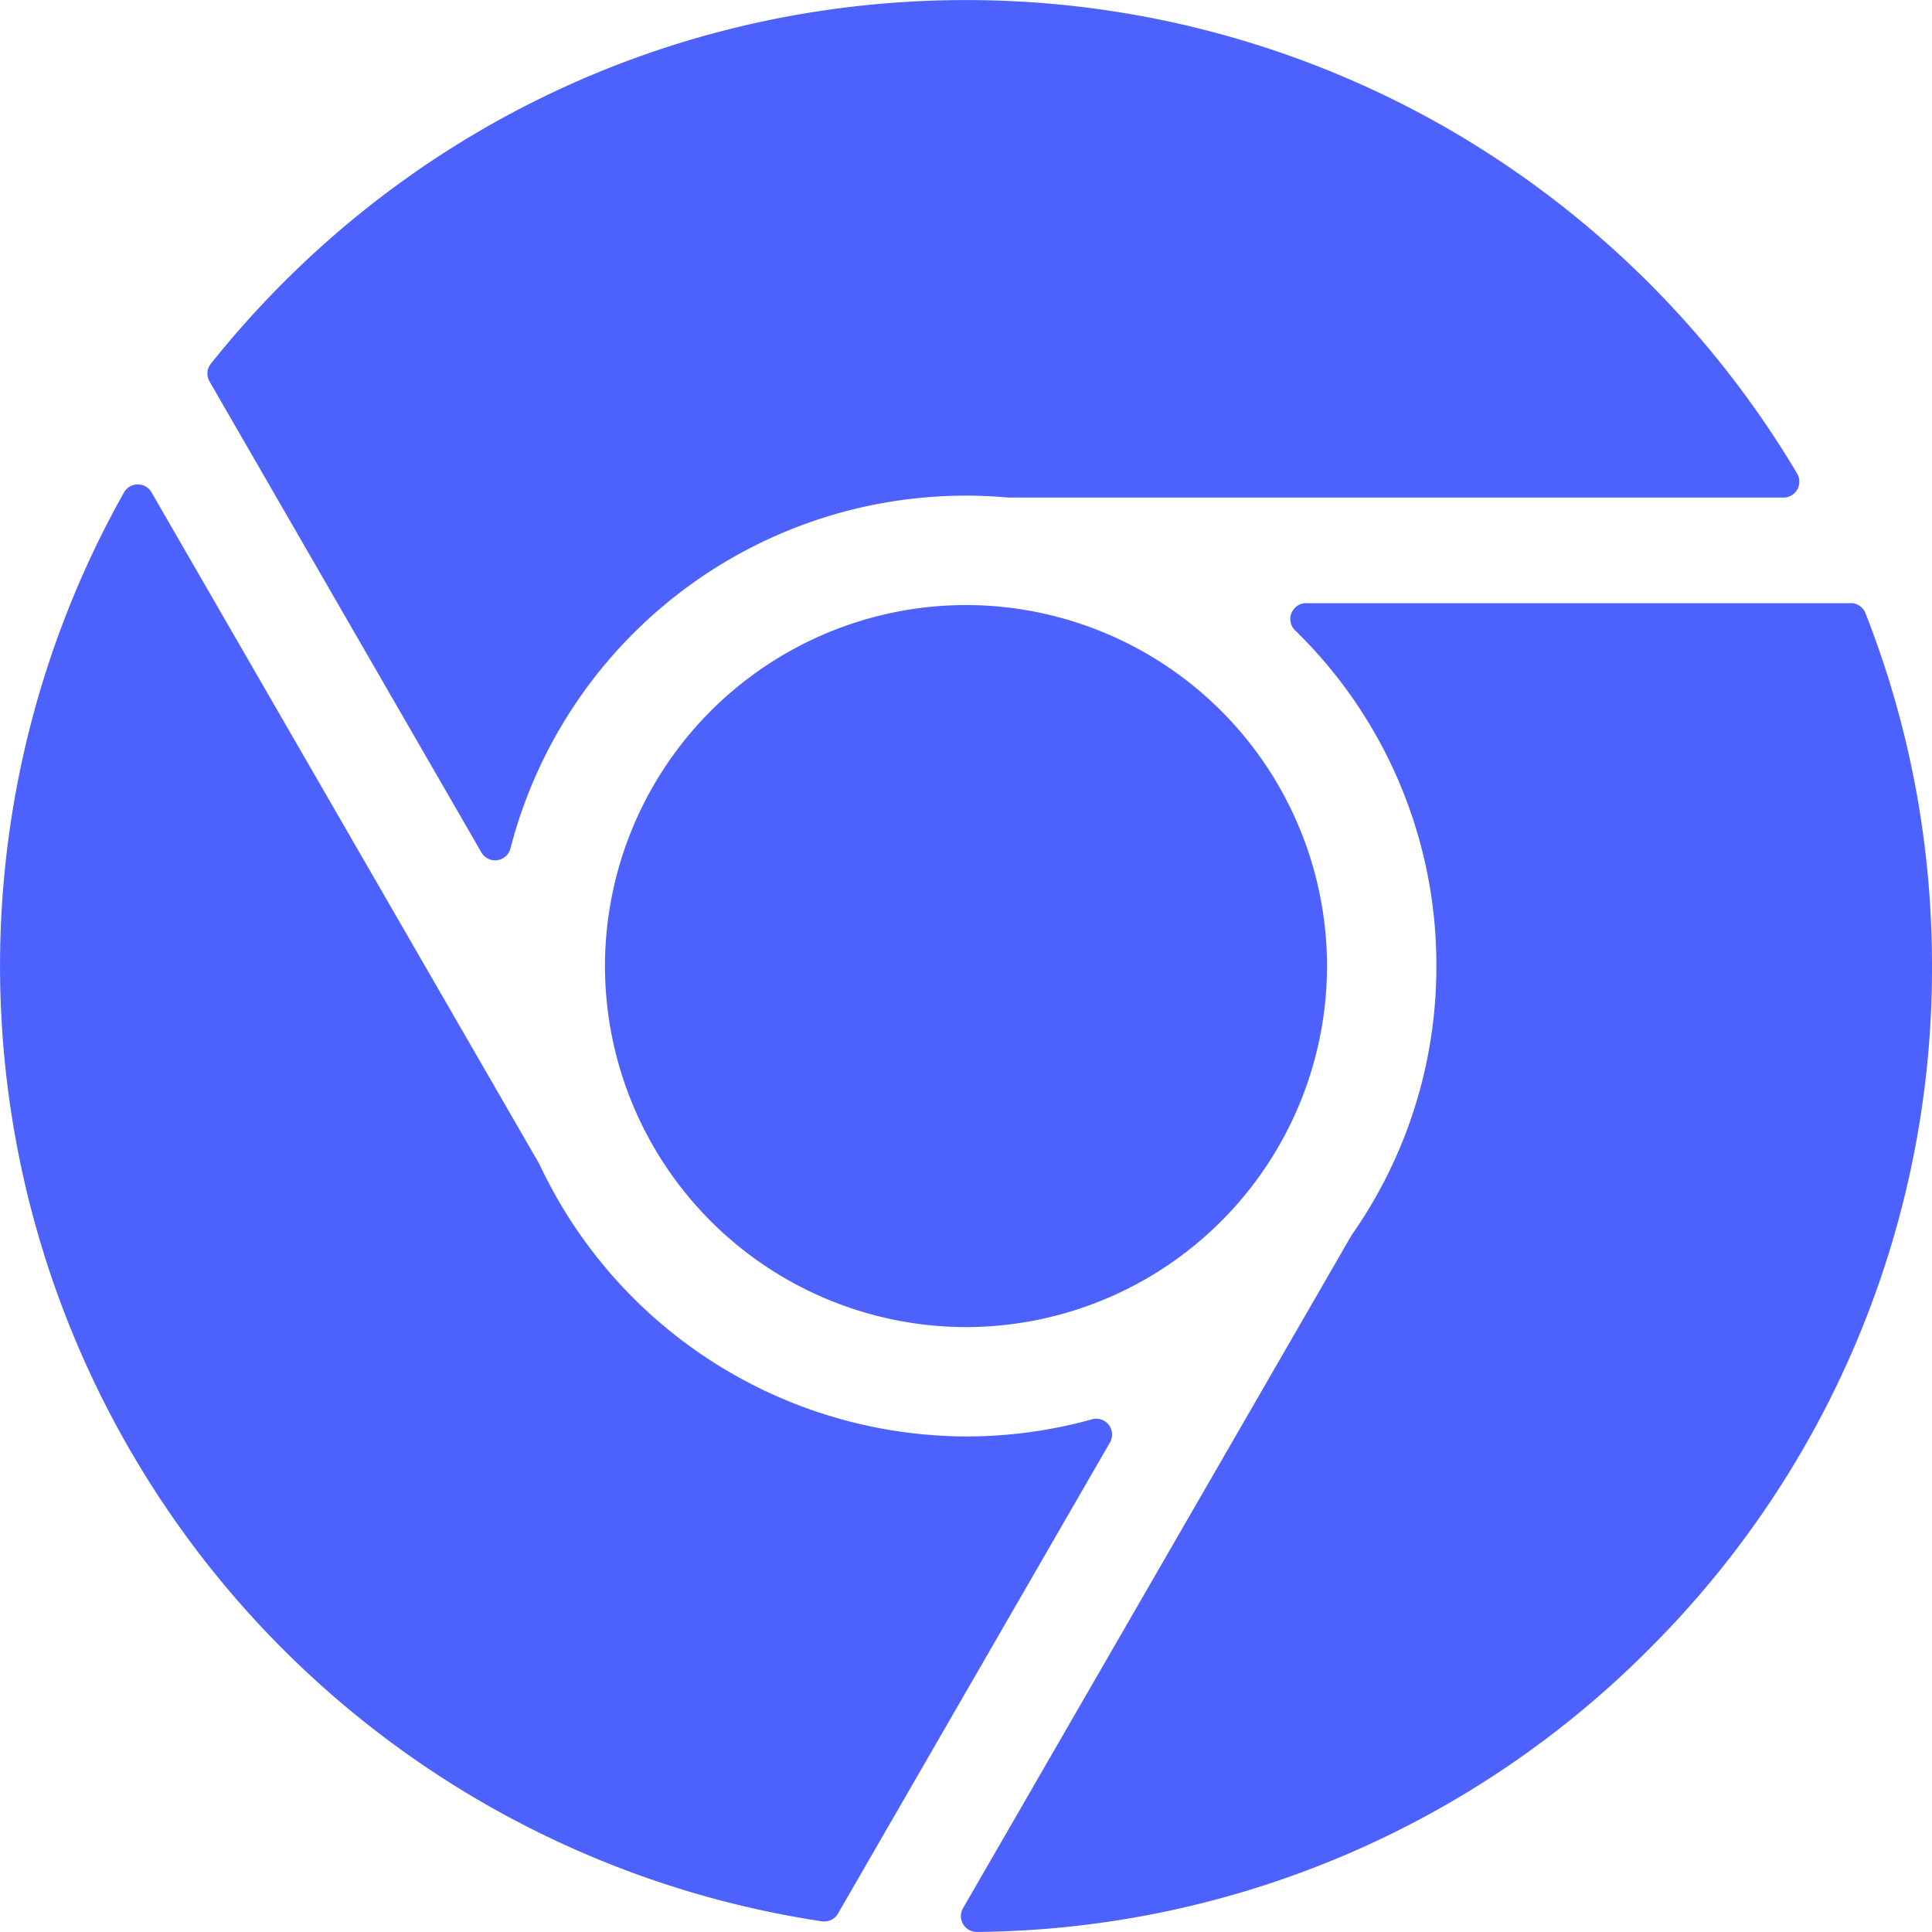 <svg width="30" height="30" viewBox="0 0 30 30" xmlns="http://www.w3.org/2000/svg"><g fill-rule="nonzero" fill="#4D61FC"><path d="M9.394 15.001A5.612 5.612 0 0 0 15 20.607 5.612 5.612 0 0 0 20.606 15 5.612 5.612 0 0 0 15 9.395a5.612 5.612 0 0 0-5.606 5.606z"/><path d="M27.908 7.601a.246.246 0 0 0-.002-.247 15.093 15.093 0 0 0-5.374-5.327A14.989 14.989 0 0 0 15 .001c-4.586 0-8.86 2.058-11.726 5.647a.246.246 0 0 0-.02.276l4.222 7.314a.246.246 0 0 0 .45-.062 7.304 7.304 0 0 1 7.73-5.45h12.038c.089 0 .17-.048.214-.125z"/><path d="M17.217 22.125a.245.245 0 0 0-.26-.086 7.292 7.292 0 0 1-1.957.266 7.342 7.342 0 0 1-6.624-4.228L2.352 7.644a.246.246 0 0 0-.213-.122h-.001a.246.246 0 0 0-.213.125 15.008 15.008 0 0 0 1.747 17.187 14.997 14.997 0 0 0 9.09 5c.1.015.2-.032.25-.12l4.223-7.315a.246.246 0 0 0-.018-.274z"/><path d="M28.739 9.366h-8.457a.246.246 0 0 0-.172.422 7.248 7.248 0 0 1 2.194 5.213 7.252 7.252 0 0 1-1.316 4.178L14.954 29.63a.246.246 0 0 0 .213.369h.003a14.909 14.909 0 0 0 10.492-4.448A14.907 14.907 0 0 0 30 15c0-1.89-.347-3.733-1.033-5.478a.246.246 0 0 0-.228-.157v.001z"/></g></svg>